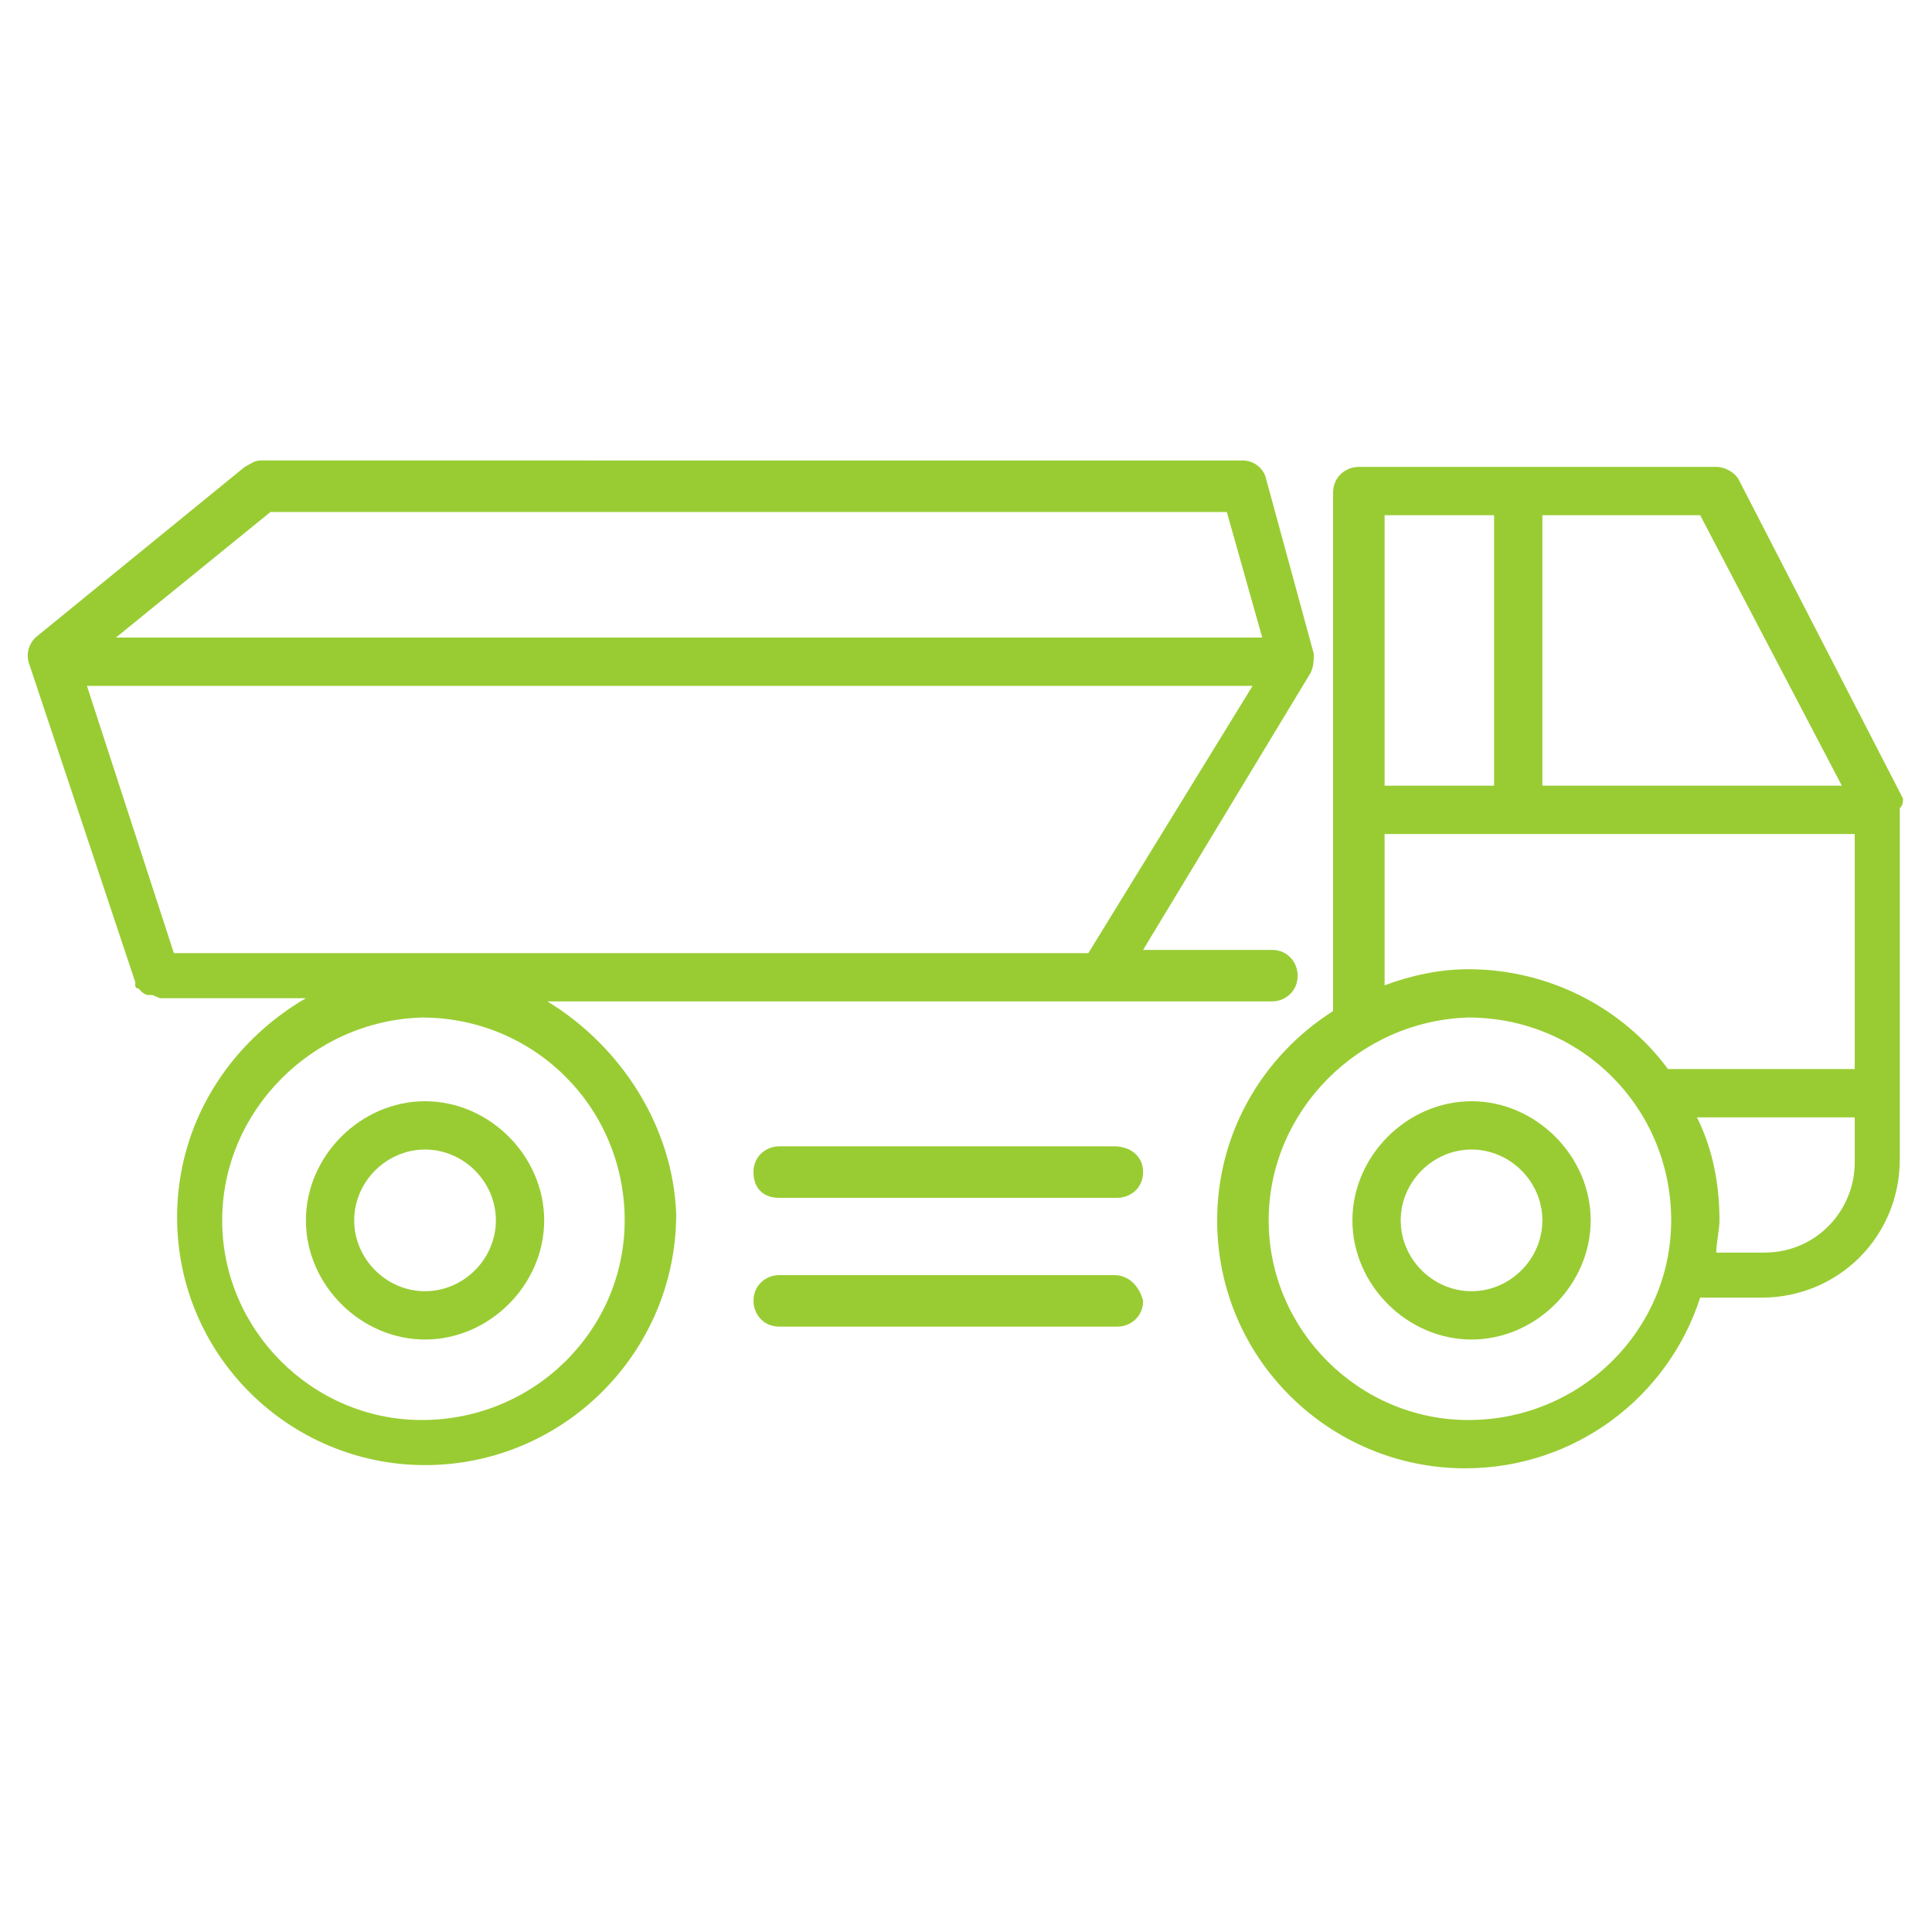 <?xml version="1.0" encoding="utf-8"?>
<!-- Generator: Adobe Illustrator 24.0.3, SVG Export Plug-In . SVG Version: 6.00 Build 0)  -->
<svg version="1.1" id="Ebene_1" xmlns="http://www.w3.org/2000/svg" xmlns:xlink="http://www.w3.org/1999/xlink" x="0px" y="0px"
	 viewBox="0 0 60 60" style="enable-background:new 0 0 60 60;" xml:space="preserve">
<style type="text/css">
	.st0{fill:#99CC33;}
</style>
<g>
	<path class="st0" d="M59.1,24.8C59.1,24.8,59.1,24.8,59.1,24.8L54,14.9c-0.1-0.2-0.4-0.4-0.7-0.4h-6.2h-4.9c-0.4,0-0.8,0.3-0.8,0.8
		v9.9v6.2c-2.2,1.4-3.6,3.8-3.6,6.5c0,4.3,3.5,7.7,7.7,7.7c3.4,0,6.3-2.2,7.3-5.3h1.9c2.4,0,4.3-1.9,4.3-4.3v-2.1v-8.8
		C59.1,25,59.1,24.9,59.1,24.8z M57.2,24.4h-9.3V16h4.9L57.2,24.4z M43,16h3.4v8.4H43V16z M43,25.9h4.1h10.5v7.3h-5.8
		c-1.4-1.9-3.7-3.1-6.2-3.1c-0.9,0-1.8,0.2-2.6,0.5V25.9z M45.6,44.1c-3.4,0-6.2-2.8-6.2-6.2c0-3.4,2.8-6.2,6.2-6.3
		c3.5,0,6.3,2.8,6.3,6.3C51.9,41.3,49.1,44.1,45.6,44.1z M57.6,36.1c0,1.5-1.2,2.8-2.8,2.8h-1.5c0-0.3,0.1-0.7,0.1-1
		c0-1.1-0.2-2.2-0.7-3.2h4.9V36.1z"/>
	<path class="st0" d="M45.7,34.2c-2,0-3.7,1.7-3.7,3.7s1.7,3.7,3.7,3.7c2,0,3.7-1.7,3.7-3.7S47.7,34.2,45.7,34.2z M45.7,40.1
		c-1.2,0-2.2-1-2.2-2.2c0-1.2,1-2.2,2.2-2.2c1.2,0,2.2,1,2.2,2.2C47.9,39.1,46.9,40.1,45.7,40.1z"/>
	<path class="st0" d="M17,31.1h17.2h5.3c0.4,0,0.8-0.3,0.8-0.8c0-0.4-0.3-0.8-0.8-0.8h-4l5.2-8.6c0.1-0.2,0.1-0.4,0.1-0.6l-1.5-5.5
		c-0.1-0.3-0.4-0.5-0.7-0.5H8.1c-0.2,0-0.3,0.1-0.5,0.2l-6.5,5.3c-0.2,0.2-0.3,0.5-0.2,0.8l3.3,9.9c0,0,0,0,0,0c0,0,0,0.1,0,0.1
		c0,0.1,0.1,0.1,0.1,0.1c0,0,0,0,0.1,0.1c0,0,0.1,0.1,0.2,0.1c0,0,0,0,0.1,0c0.1,0,0.2,0.1,0.3,0.1h4.5c-2.4,1.4-4,3.9-4,6.8
		c0,4.3,3.5,7.7,7.7,7.7c4.3,0,7.8-3.5,7.8-7.8C20.9,35,19.3,32.5,17,31.1z M8.4,15.9h29.7l1.1,3.9H3.6L8.4,15.9z M2.7,21.3h36.2
		l-5.1,8.3H5.4L2.7,21.3z M13.1,44.1c-3.4,0-6.2-2.8-6.2-6.2c0-3.4,2.8-6.2,6.2-6.3c3.5,0,6.3,2.8,6.3,6.3
		C19.4,41.3,16.6,44.1,13.1,44.1z"/>
	<path class="st0" d="M13.2,34.2c-2,0-3.7,1.7-3.7,3.7c0,2,1.7,3.7,3.7,3.7c2,0,3.7-1.7,3.7-3.7S15.2,34.2,13.2,34.2z M13.2,40.1
		c-1.2,0-2.2-1-2.2-2.2c0-1.2,1-2.2,2.2-2.2c1.2,0,2.2,1,2.2,2.2C15.4,39.1,14.4,40.1,13.2,40.1z"/>
	<path class="st0" d="M34.6,35.6H24.2c-0.4,0-0.8,0.3-0.8,0.8s0.3,0.8,0.8,0.8h10.5c0.4,0,0.8-0.3,0.8-0.8S35.1,35.6,34.6,35.6z"/>
	<path class="st0" d="M34.6,39.6H24.2c-0.4,0-0.8,0.3-0.8,0.8c0,0.4,0.3,0.8,0.8,0.8h10.5c0.4,0,0.8-0.3,0.8-0.8
		C35.4,40,35.1,39.6,34.6,39.6z"/>
</g>
</svg>
